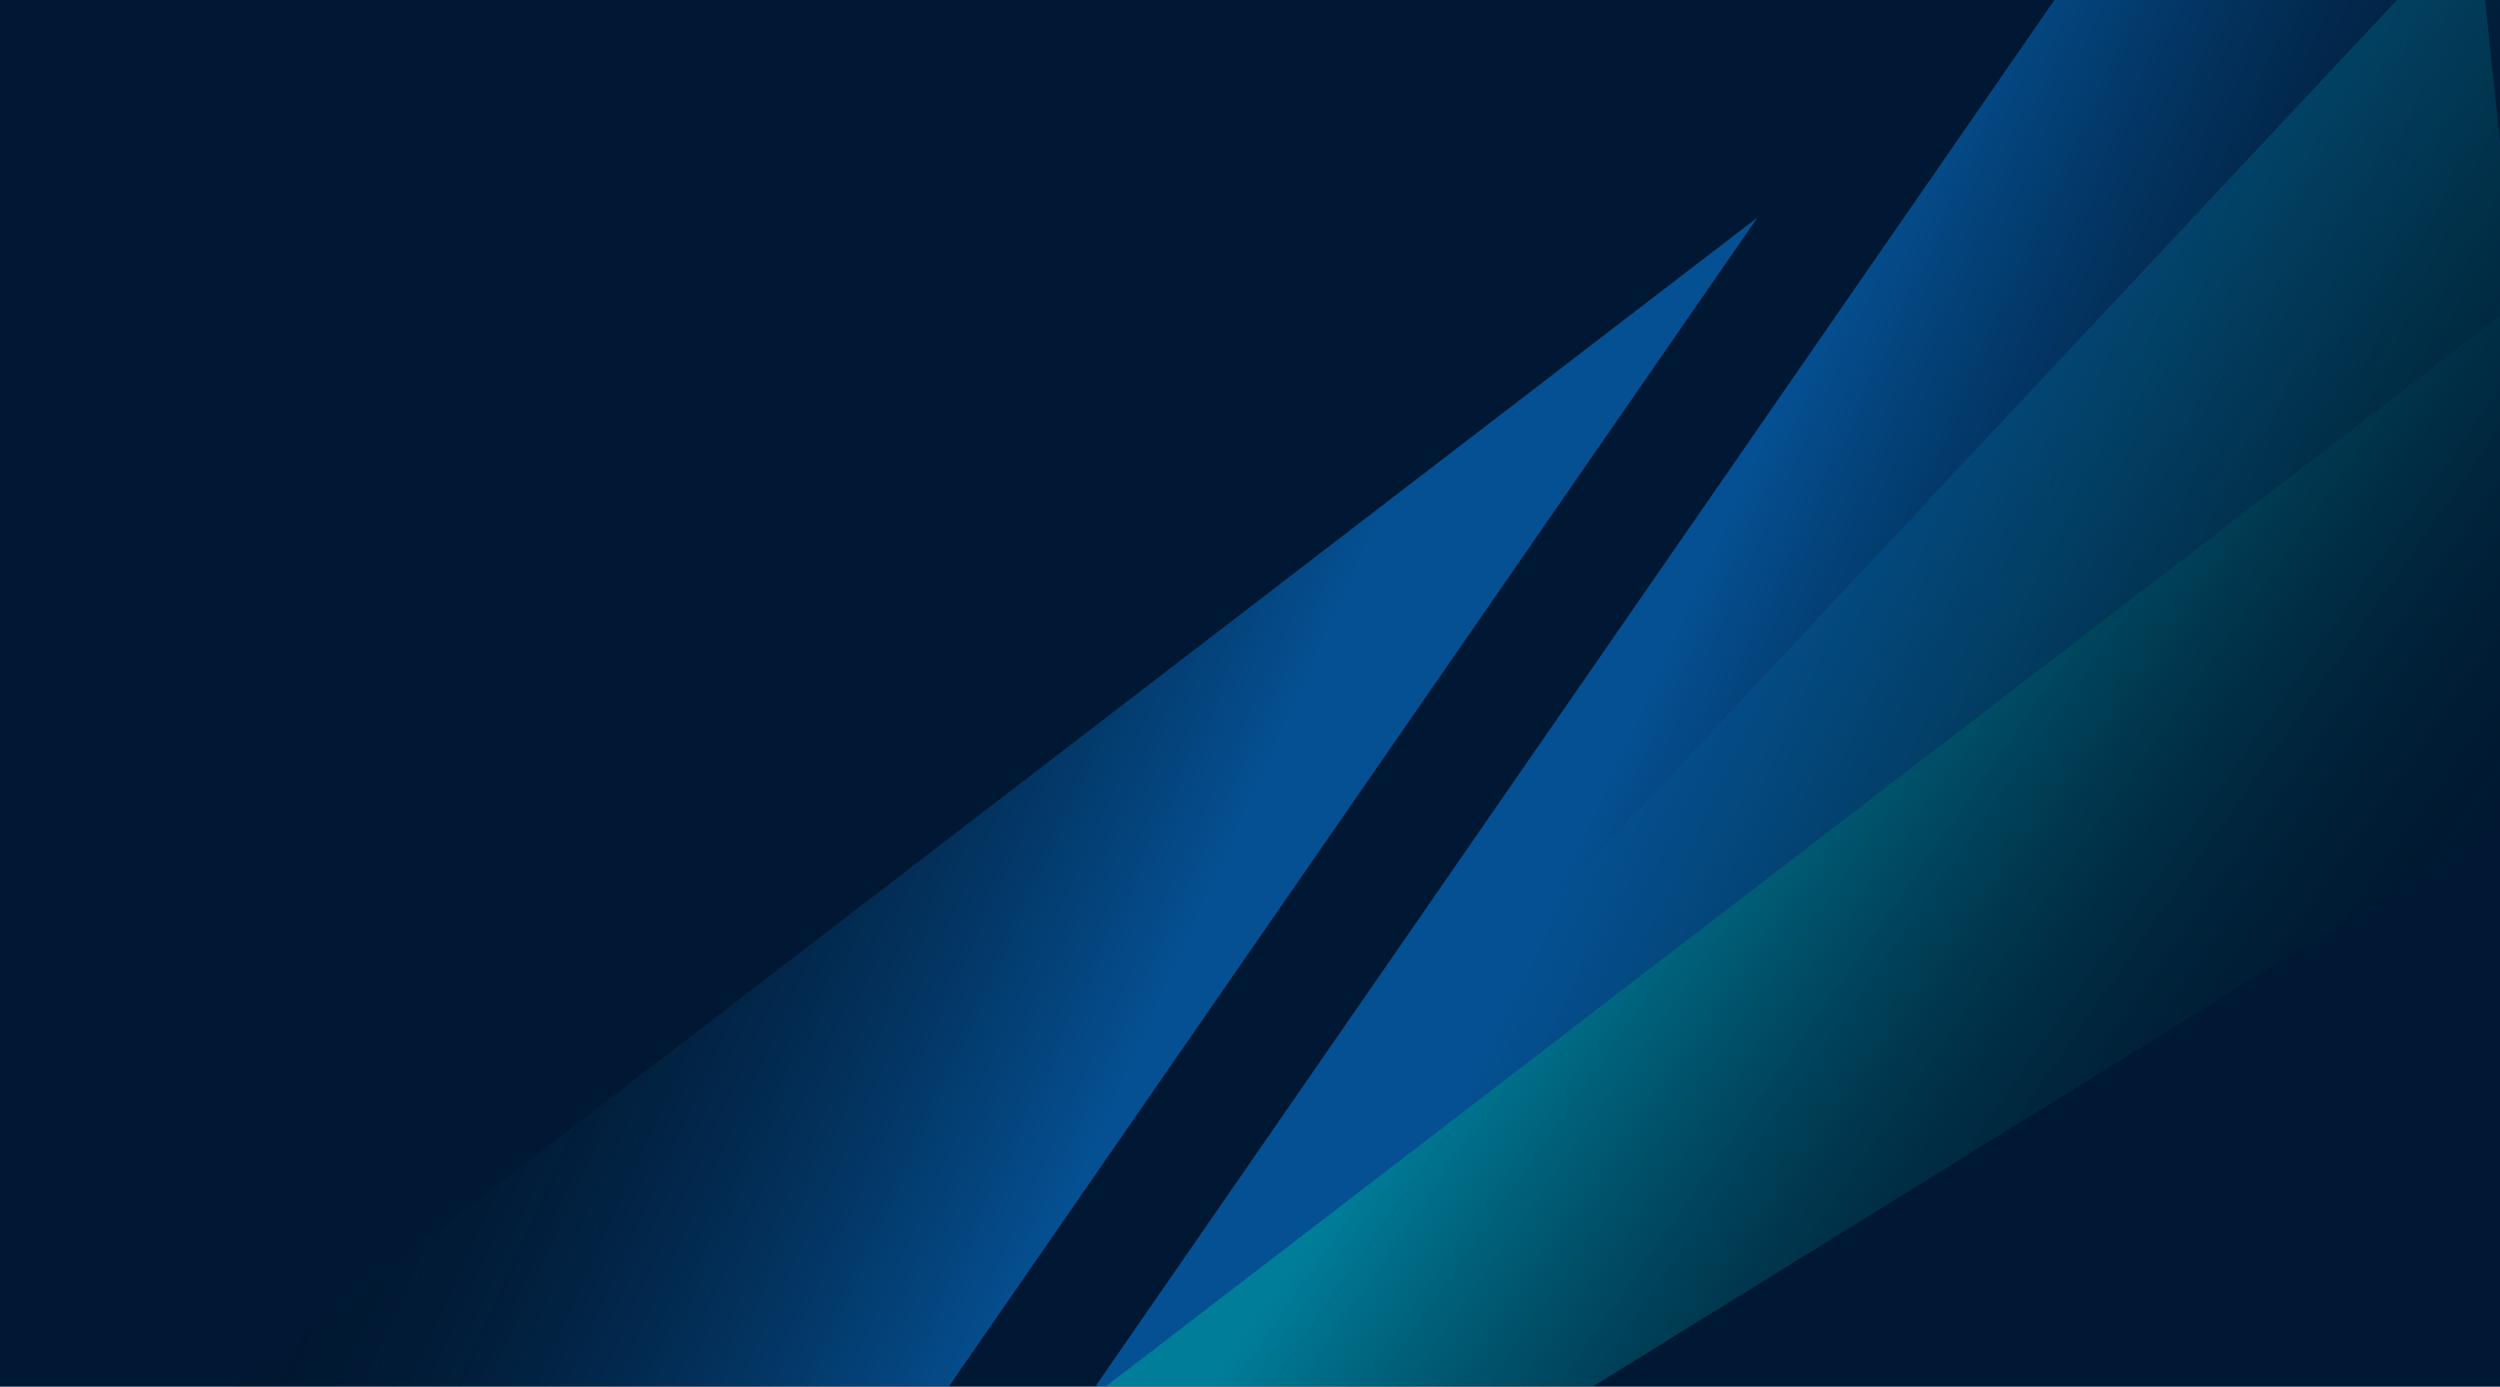 <svg width="631" height="350" viewBox="0 0 631 350" fill="none" xmlns="http://www.w3.org/2000/svg">
<g clip-path="url(#clip0_201_637)">
<path d="M0 0H631V183V350H0V0Z" fill="#001833"/>
<g opacity="0.5">
<g filter="url(#filter0_f_201_637)">
<path d="M105.674 533.141L648.038 197.876L624.98 -21.335L105.674 533.141Z" fill="url(#paint0_linear_201_637)"/>
</g>
<g style="mix-blend-mode:plus-lighter" opacity="0.4" filter="url(#filter1_f_201_637)">
<path d="M105.674 533.141L648.038 197.876L624.98 -21.335L105.674 533.141Z" fill="url(#paint1_linear_201_637)"/>
</g>
<g filter="url(#filter2_f_201_637)">
<path d="M443.529 54.951L49.499 357.475L124.289 516.453L443.529 54.951Z" fill="url(#paint2_linear_201_637)"/>
</g>
<g style="mix-blend-mode:plus-lighter" opacity="0.4" filter="url(#filter3_f_201_637)">
<path d="M443.529 54.951L49.499 357.475L124.289 516.453L443.529 54.951Z" fill="url(#paint3_linear_201_637)"/>
</g>
<g filter="url(#filter4_f_201_637)">
<path d="M273.58 354.15L667.61 51.626L592.821 -107.352L273.58 354.15Z" fill="url(#paint4_linear_201_637)"/>
</g>
<g style="mix-blend-mode:plus-lighter" opacity="0.4" filter="url(#filter5_f_201_637)">
<path d="M273.58 354.15L667.61 51.626L592.821 -107.352L273.58 354.15Z" fill="url(#paint5_linear_201_637)"/>
</g>
</g>
</g>
<defs>
<filter id="filter0_f_201_637" x="16.85" y="-110.161" width="720.015" height="732.127" filterUnits="userSpaceOnUse" color-interpolation-filters="sRGB">
<feFlood flood-opacity="0" result="BackgroundImageFix"/>
<feBlend mode="normal" in="SourceGraphic" in2="BackgroundImageFix" result="shape"/>
<feGaussianBlur stdDeviation="44.413" result="effect1_foregroundBlur_201_637"/>
</filter>
<filter id="filter1_f_201_637" x="16.85" y="-110.161" width="720.015" height="732.127" filterUnits="userSpaceOnUse" color-interpolation-filters="sRGB">
<feFlood flood-opacity="0" result="BackgroundImageFix"/>
<feBlend mode="normal" in="SourceGraphic" in2="BackgroundImageFix" result="shape"/>
<feGaussianBlur stdDeviation="44.413" result="effect1_foregroundBlur_201_637"/>
</filter>
<filter id="filter2_f_201_637" x="-39.326" y="-33.875" width="571.679" height="639.153" filterUnits="userSpaceOnUse" color-interpolation-filters="sRGB">
<feFlood flood-opacity="0" result="BackgroundImageFix"/>
<feBlend mode="normal" in="SourceGraphic" in2="BackgroundImageFix" result="shape"/>
<feGaussianBlur stdDeviation="44.413" result="effect1_foregroundBlur_201_637"/>
</filter>
<filter id="filter3_f_201_637" x="-39.326" y="-33.875" width="571.679" height="639.153" filterUnits="userSpaceOnUse" color-interpolation-filters="sRGB">
<feFlood flood-opacity="0" result="BackgroundImageFix"/>
<feBlend mode="normal" in="SourceGraphic" in2="BackgroundImageFix" result="shape"/>
<feGaussianBlur stdDeviation="44.413" result="effect1_foregroundBlur_201_637"/>
</filter>
<filter id="filter4_f_201_637" x="184.756" y="-196.178" width="571.679" height="639.153" filterUnits="userSpaceOnUse" color-interpolation-filters="sRGB">
<feFlood flood-opacity="0" result="BackgroundImageFix"/>
<feBlend mode="normal" in="SourceGraphic" in2="BackgroundImageFix" result="shape"/>
<feGaussianBlur stdDeviation="44.413" result="effect1_foregroundBlur_201_637"/>
</filter>
<filter id="filter5_f_201_637" x="184.756" y="-196.178" width="571.679" height="639.153" filterUnits="userSpaceOnUse" color-interpolation-filters="sRGB">
<feFlood flood-opacity="0" result="BackgroundImageFix"/>
<feBlend mode="normal" in="SourceGraphic" in2="BackgroundImageFix" result="shape"/>
<feGaussianBlur stdDeviation="44.413" result="effect1_foregroundBlur_201_637"/>
</filter>
<linearGradient id="paint0_linear_201_637" x1="268" y1="403.153" x2="438.128" y2="522.239" gradientUnits="userSpaceOnUse">
<stop stop-color="#00E1FF"/>
<stop offset="1" stop-opacity="0"/>
</linearGradient>
<linearGradient id="paint1_linear_201_637" x1="268" y1="403.153" x2="438.128" y2="522.239" gradientUnits="userSpaceOnUse">
<stop stop-color="#00E1FF"/>
<stop offset="1" stop-opacity="0"/>
</linearGradient>
<linearGradient id="paint2_linear_201_637" x1="332.968" y1="167.314" x2="157.922" y2="87.697" gradientUnits="userSpaceOnUse">
<stop stop-color="#0A88F2"/>
<stop offset="1" stop-opacity="0"/>
</linearGradient>
<linearGradient id="paint3_linear_201_637" x1="332.968" y1="167.314" x2="157.922" y2="87.697" gradientUnits="userSpaceOnUse">
<stop stop-color="#0A88F2"/>
<stop offset="1" stop-opacity="0"/>
</linearGradient>
<linearGradient id="paint4_linear_201_637" x1="384.141" y1="241.786" x2="559.187" y2="321.404" gradientUnits="userSpaceOnUse">
<stop stop-color="#0A88F2"/>
<stop offset="1" stop-opacity="0"/>
</linearGradient>
<linearGradient id="paint5_linear_201_637" x1="384.141" y1="241.786" x2="559.187" y2="321.404" gradientUnits="userSpaceOnUse">
<stop stop-color="#0A88F2"/>
<stop offset="1" stop-opacity="0"/>
</linearGradient>
<clipPath id="clip0_201_637">
<rect width="631" height="350" fill="white"/>
</clipPath>
</defs>
</svg>
